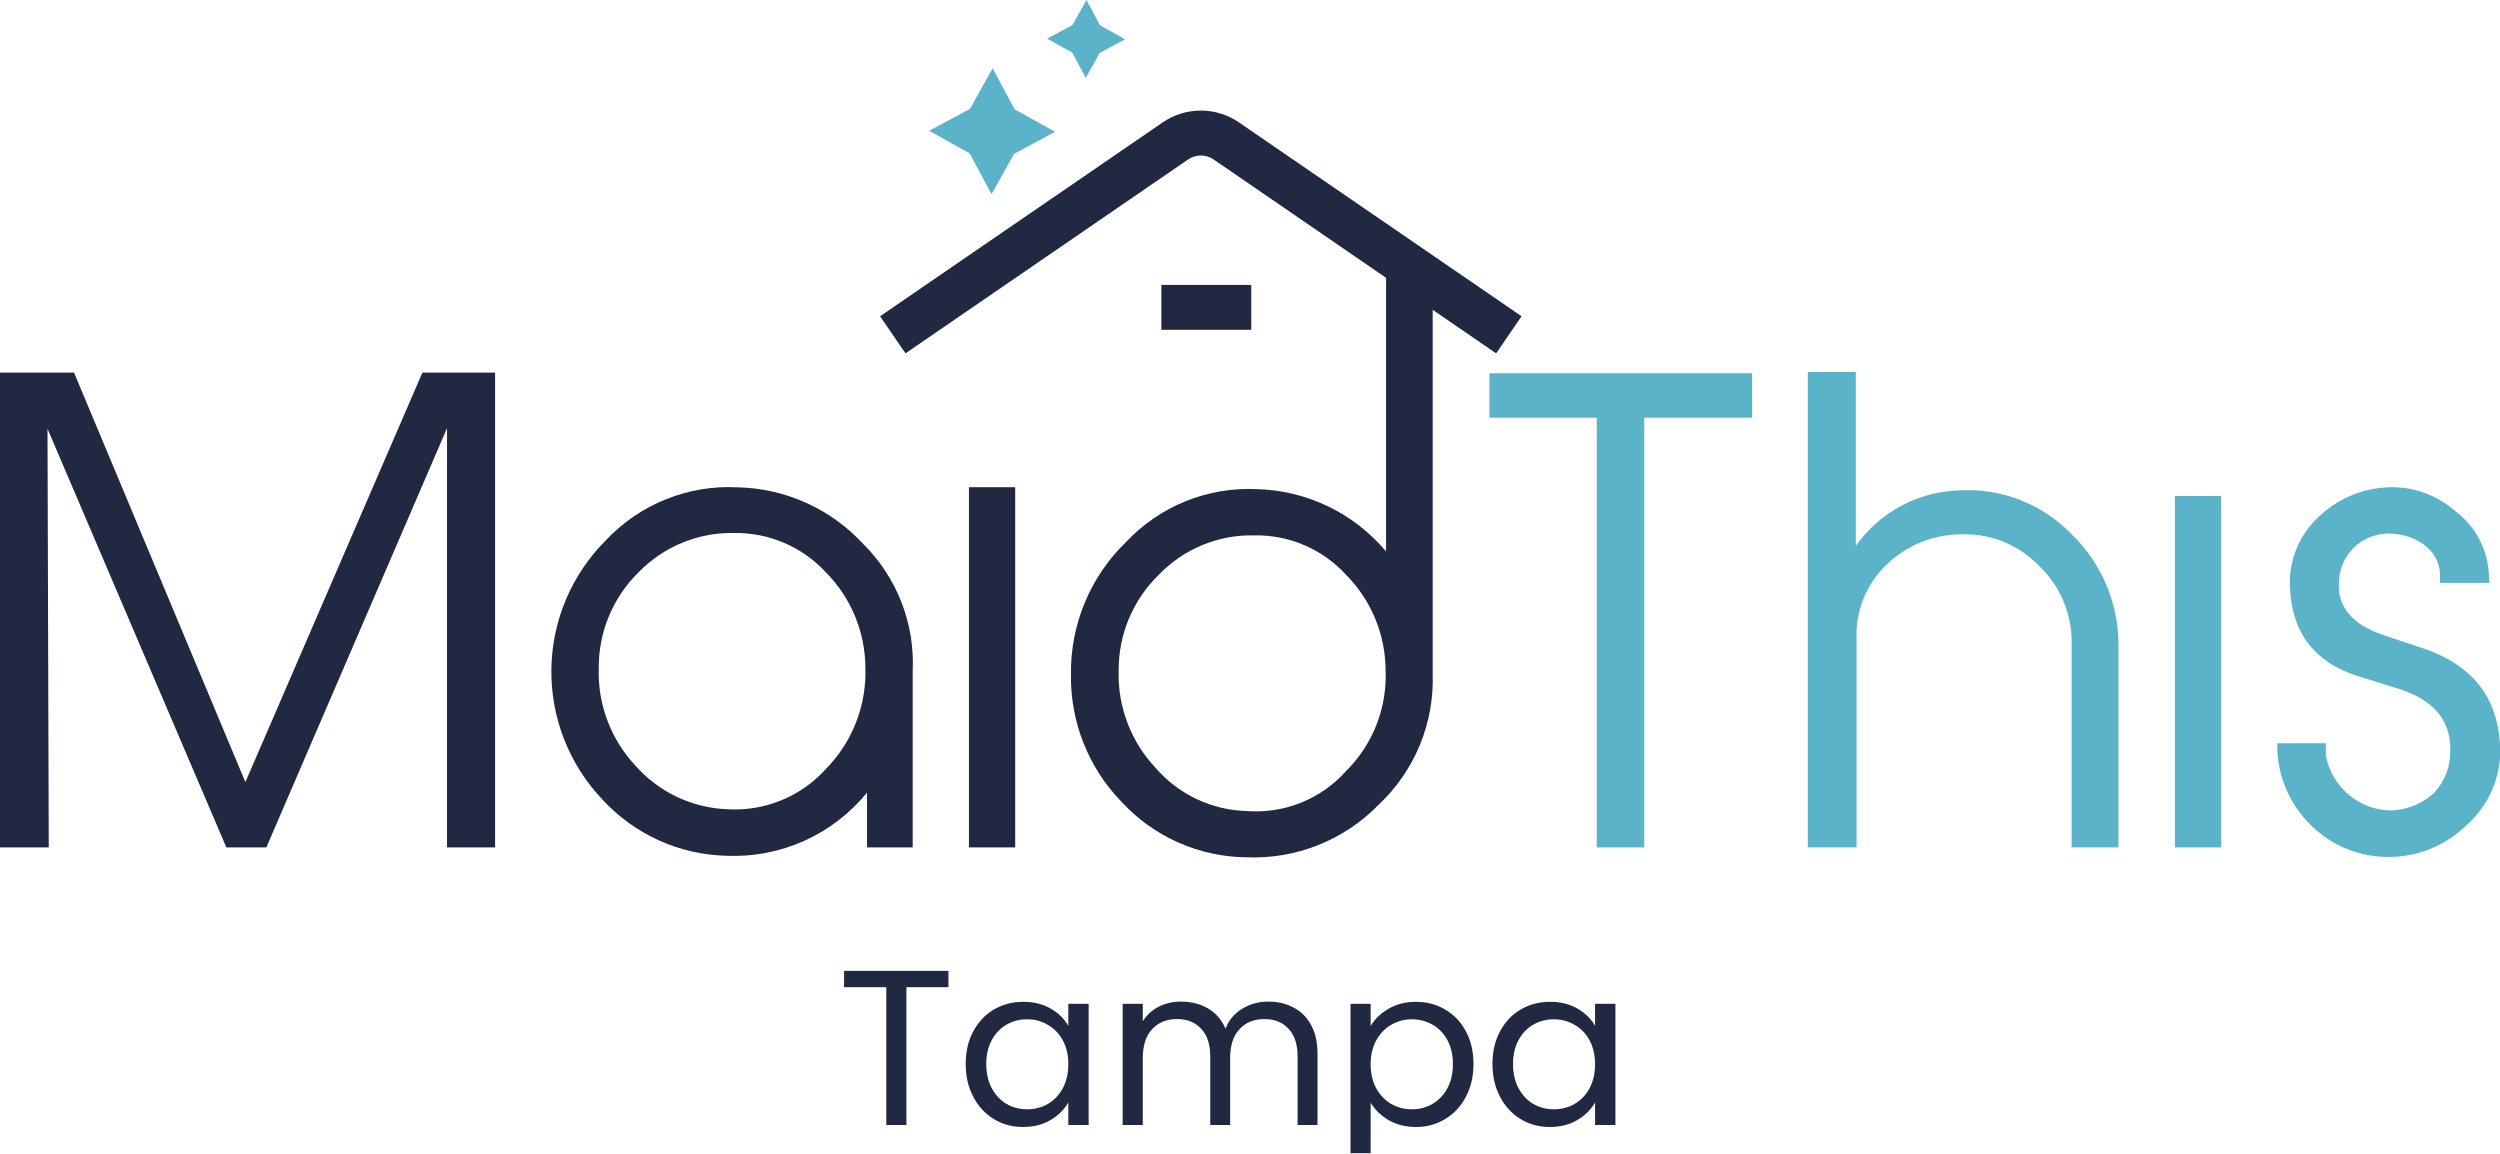 <svg width="260" height="120" viewBox="0 0 260 120" fill="none" xmlns="http://www.w3.org/2000/svg">
<g clip-path="url(#clip0_204_31)">
<path d="M51.49 88.13H46.49V44.53L27.7 88.13H23.54L4.94 44.59L5.07 88.13H0V38.75H7.7L25.52 81.34L43.93 38.75H51.49V88.13Z" fill="#212942"/>
<path d="M94.92 88.13H90.17V82.43C88.414 84.589 86.177 86.308 83.639 87.448C81.1 88.589 78.33 89.12 75.55 89C73.119 88.942 70.725 88.395 68.51 87.392C66.296 86.389 64.306 84.949 62.66 83.16C59.18 79.504 57.271 74.63 57.342 69.582C57.413 64.535 59.458 59.717 63.04 56.16C64.784 54.312 66.909 52.864 69.267 51.918C71.626 50.972 74.162 50.549 76.7 50.68C79.165 50.731 81.594 51.281 83.842 52.294C86.09 53.308 88.109 54.766 89.78 56.58C91.515 58.299 92.869 60.363 93.754 62.639C94.64 64.914 95.037 67.351 94.92 69.79V88.13ZM62.27 69.47C62.144 73.215 63.507 76.857 66.06 79.6C67.26 80.967 68.725 82.076 70.367 82.86C72.008 83.644 73.792 84.086 75.61 84.16C77.522 84.281 79.438 83.97 81.214 83.25C82.99 82.53 84.581 81.419 85.87 80C87.243 78.609 88.318 76.952 89.028 75.131C89.738 73.31 90.069 71.363 90 69.41C89.974 65.708 88.503 62.162 85.9 59.53C84.684 58.213 83.204 57.167 81.557 56.461C79.91 55.754 78.132 55.403 76.34 55.43C74.49 55.395 72.654 55.742 70.944 56.447C69.234 57.152 67.687 58.202 66.4 59.53C65.082 60.827 64.037 62.374 63.328 64.082C62.619 65.789 62.259 67.621 62.27 69.47Z" fill="#212942"/>
<path d="M149 70.05C149.09 72.598 148.634 75.135 147.661 77.492C146.688 79.848 145.221 81.968 143.36 83.71C141.583 85.529 139.443 86.955 137.079 87.894C134.715 88.833 132.181 89.264 129.64 89.16C127.194 89.137 124.778 88.613 122.542 87.621C120.306 86.628 118.298 85.189 116.64 83.39C114.931 81.632 113.587 79.554 112.684 77.275C111.781 74.996 111.338 72.561 111.38 70.11C111.349 67.555 111.84 65.021 112.821 62.662C113.803 60.303 115.255 58.169 117.09 56.39C118.822 54.541 120.935 53.089 123.283 52.136C125.631 51.183 128.158 50.751 130.69 50.87C133.265 50.933 135.797 51.543 138.118 52.66C140.438 53.777 142.495 55.376 144.15 57.35V27H149V70.05ZM129.7 84.35C131.621 84.492 133.55 84.19 135.336 83.467C137.122 82.744 138.718 81.619 140 80.18C141.379 78.81 142.457 77.166 143.163 75.354C143.869 73.542 144.188 71.603 144.1 69.66C144.073 65.961 142.601 62.419 140 59.79C138.79 58.465 137.312 57.413 135.663 56.704C134.014 55.995 132.234 55.646 130.44 55.68C128.588 55.638 126.748 55.981 125.037 56.689C123.326 57.396 121.78 58.453 120.5 59.79C119.174 61.082 118.123 62.629 117.408 64.337C116.693 66.044 116.33 67.879 116.34 69.73C116.228 73.482 117.609 77.125 120.18 79.86C121.366 81.231 122.825 82.338 124.465 83.112C126.104 83.885 127.887 84.307 129.7 84.35Z" fill="#212942"/>
<path d="M171 88.13H166.06V43.44H154.9V38.82H182.22V43.44H171V88.13Z" fill="#5AB3C9"/>
<path d="M220.32 88.13H215.45V66.84C215.464 65.344 215.169 63.862 214.584 62.485C213.999 61.109 213.136 59.868 212.05 58.84C211.019 57.766 209.774 56.92 208.396 56.357C207.018 55.794 205.538 55.526 204.05 55.57C201.13 55.553 198.319 56.68 196.22 58.71C195.179 59.696 194.36 60.893 193.819 62.221C193.277 63.549 193.025 64.977 193.08 66.41V88.13H188.01V38.69H193V56.78C194.217 55.054 195.817 53.634 197.676 52.631C199.534 51.629 201.599 51.07 203.71 51C205.863 50.869 208.019 51.202 210.033 51.977C212.046 52.751 213.87 53.949 215.38 55.49C216.978 57.018 218.242 58.861 219.092 60.902C219.943 62.944 220.361 65.139 220.32 67.35V88.13Z" fill="#5AB3C9"/>
<path d="M231 88.13H226.19V51.58H231V88.13Z" fill="#5AB3C9"/>
<path d="M241.88 78.51C242.151 80.049 242.929 81.454 244.091 82.499C245.253 83.545 246.731 84.172 248.29 84.28C250.097 84.331 251.851 83.666 253.17 82.43C254.271 81.245 254.867 79.677 254.83 78.06C254.9 74.92 253.1 72.81 249.51 71.65L245.22 70.31C240.73 68.9 238.35 65.82 238.16 61.13C238.081 59.789 238.294 58.448 238.784 57.198C239.274 55.948 240.031 54.819 241 53.89C242.966 51.926 245.603 50.779 248.38 50.68C250.915 50.574 253.393 51.448 255.3 53.12C256.318 53.869 257.161 54.83 257.77 55.937C258.38 57.044 258.741 58.27 258.83 59.53L258.9 60.62H253.76V59.79C253.76 57.22 251.2 55.49 248.38 55.49C247.044 55.497 245.763 56.022 244.806 56.955C243.849 57.887 243.292 59.155 243.25 60.49C243.05 63.12 244.66 64.98 247.93 66.07L252.16 67.48C257.03 69.15 259.66 72.42 259.99 77.23C260.122 78.833 259.877 80.445 259.274 81.937C258.672 83.428 257.729 84.758 256.52 85.82C255.358 86.957 253.969 87.837 252.444 88.403C250.92 88.968 249.293 89.205 247.67 89.1C244.696 88.925 241.909 87.589 239.91 85.38C237.879 83.185 236.775 80.29 236.83 77.3H241.9L241.88 78.51Z" fill="#5AB3C9"/>
<path d="M105.58 88.13H100.77V50.67H105.58V88.13Z" fill="#212942"/>
<path d="M155.6 36.75L126.21 16.58C125.821 16.316 125.361 16.174 124.89 16.174C124.42 16.174 123.96 16.316 123.57 16.58L94.17 36.75L91.53 32.89L120.92 12.73C122.087 11.928 123.47 11.499 124.885 11.499C126.301 11.499 127.684 11.928 128.85 12.73L158.24 32.89L155.6 36.75Z" fill="#212942"/>
<path d="M100.84 15.95L103.12 20.2L105.47 15.99L109.73 13.71L105.51 11.36L103.23 7.1L100.88 11.32L96.63 13.6L100.84 15.95Z" fill="#5AB3C9"/>
<path d="M111.51 5.47L112.92 8.1L114.37 5.5L117.01 4.09L114.4 2.63L112.99 0L111.53 2.61L108.9 4.02L111.51 5.47Z" fill="#5AB3C9"/>
<path d="M130.13 29.63H120.78V34.3H130.13V29.63Z" fill="#212942"/>
<path d="M98.638 100.969V102.671H94.268V117H92.175V102.671H87.782V100.969H98.638ZM100.432 110.652C100.432 109.364 100.693 108.237 101.214 107.271C101.736 106.29 102.449 105.531 103.353 104.994C104.273 104.457 105.293 104.189 106.412 104.189C107.516 104.189 108.475 104.427 109.287 104.902C110.1 105.377 110.706 105.975 111.104 106.696V104.396H113.22V117H111.104V114.654C110.69 115.39 110.069 116.003 109.241 116.494C108.429 116.969 107.478 117.207 106.389 117.207C105.27 117.207 104.258 116.931 103.353 116.379C102.449 115.827 101.736 115.053 101.214 114.056C100.693 113.059 100.432 111.925 100.432 110.652ZM111.104 110.675C111.104 109.724 110.913 108.896 110.529 108.191C110.146 107.486 109.625 106.949 108.965 106.581C108.321 106.198 107.608 106.006 106.826 106.006C106.044 106.006 105.331 106.19 104.687 106.558C104.043 106.926 103.53 107.463 103.146 108.168C102.763 108.873 102.571 109.701 102.571 110.652C102.571 111.618 102.763 112.461 103.146 113.182C103.53 113.887 104.043 114.432 104.687 114.815C105.331 115.183 106.044 115.367 106.826 115.367C107.608 115.367 108.321 115.183 108.965 114.815C109.625 114.432 110.146 113.887 110.529 113.182C110.913 112.461 111.104 111.626 111.104 110.675ZM131.914 104.166C132.896 104.166 133.77 104.373 134.536 104.787C135.303 105.186 135.909 105.791 136.353 106.604C136.798 107.417 137.02 108.406 137.02 109.571V117H134.95V109.87C134.95 108.613 134.636 107.654 134.007 106.995C133.394 106.32 132.558 105.983 131.5 105.983C130.412 105.983 129.545 106.336 128.901 107.041C128.257 107.731 127.935 108.735 127.935 110.054V117H125.865V109.87C125.865 108.613 125.551 107.654 124.922 106.995C124.309 106.32 123.473 105.983 122.415 105.983C121.327 105.983 120.46 106.336 119.816 107.041C119.172 107.731 118.85 108.735 118.85 110.054V117H116.757V104.396H118.85V106.213C119.264 105.554 119.816 105.048 120.506 104.695C121.212 104.342 121.986 104.166 122.829 104.166C123.887 104.166 124.823 104.404 125.635 104.879C126.448 105.354 127.054 106.052 127.452 106.972C127.805 106.083 128.388 105.393 129.2 104.902C130.013 104.411 130.918 104.166 131.914 104.166ZM142.547 106.719C142.961 105.998 143.574 105.4 144.387 104.925C145.215 104.434 146.173 104.189 147.262 104.189C148.381 104.189 149.393 104.457 150.298 104.994C151.218 105.531 151.938 106.29 152.46 107.271C152.981 108.237 153.242 109.364 153.242 110.652C153.242 111.925 152.981 113.059 152.46 114.056C151.938 115.053 151.218 115.827 150.298 116.379C149.393 116.931 148.381 117.207 147.262 117.207C146.188 117.207 145.238 116.969 144.41 116.494C143.597 116.003 142.976 115.398 142.547 114.677V122.98H140.454V104.396H142.547V106.719ZM151.103 110.652C151.103 109.701 150.911 108.873 150.528 108.168C150.144 107.463 149.623 106.926 148.964 106.558C148.32 106.19 147.607 106.006 146.825 106.006C146.058 106.006 145.345 106.198 144.686 106.581C144.042 106.949 143.52 107.493 143.122 108.214C142.738 108.919 142.547 109.74 142.547 110.675C142.547 111.626 142.738 112.461 143.122 113.182C143.52 113.887 144.042 114.432 144.686 114.815C145.345 115.183 146.058 115.367 146.825 115.367C147.607 115.367 148.32 115.183 148.964 114.815C149.623 114.432 150.144 113.887 150.528 113.182C150.911 112.461 151.103 111.618 151.103 110.652ZM155.215 110.652C155.215 109.364 155.475 108.237 155.997 107.271C156.518 106.29 157.231 105.531 158.136 104.994C159.056 104.457 160.075 104.189 161.195 104.189C162.299 104.189 163.257 104.427 164.07 104.902C164.882 105.377 165.488 105.975 165.887 106.696V104.396H168.003V117H165.887V114.654C165.473 115.39 164.852 116.003 164.024 116.494C163.211 116.969 162.26 117.207 161.172 117.207C160.052 117.207 159.04 116.931 158.136 116.379C157.231 115.827 156.518 115.053 155.997 114.056C155.475 113.059 155.215 111.925 155.215 110.652ZM165.887 110.675C165.887 109.724 165.695 108.896 165.312 108.191C164.928 107.486 164.407 106.949 163.748 106.581C163.104 106.198 162.391 106.006 161.609 106.006C160.827 106.006 160.114 106.19 159.47 106.558C158.826 106.926 158.312 107.463 157.929 108.168C157.545 108.873 157.354 109.701 157.354 110.652C157.354 111.618 157.545 112.461 157.929 113.182C158.312 113.887 158.826 114.432 159.47 114.815C160.114 115.183 160.827 115.367 161.609 115.367C162.391 115.367 163.104 115.183 163.748 114.815C164.407 114.432 164.928 113.887 165.312 113.182C165.695 112.461 165.887 111.626 165.887 110.675Z" fill="#212942"/>
</g>
<defs>
<clipPath id="clip0_204_31">
<rect width="260" height="119.93" fill="white"/>
</clipPath>
</defs>
</svg>
